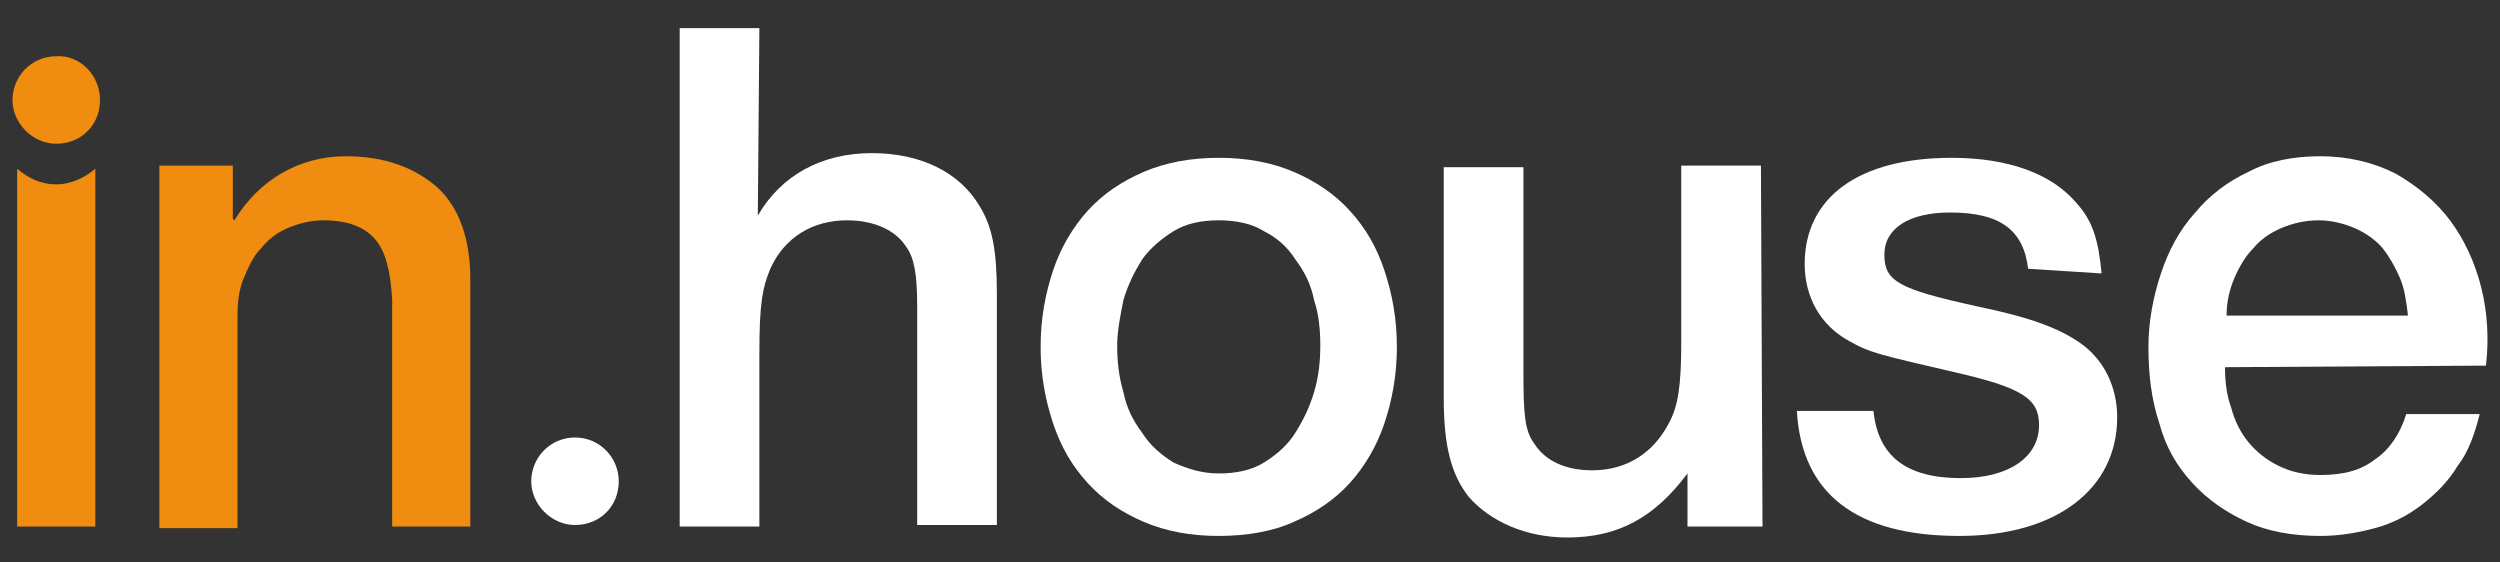 <?xml version="1.0" encoding="utf-8"?>
<!-- Generator: Adobe Illustrator 24.1.1, SVG Export Plug-In . SVG Version: 6.00 Build 0)  -->
<svg version="1.1" id="Capa_1" xmlns="http://www.w3.org/2000/svg" xmlns:xlink="http://www.w3.org/1999/xlink" x="0px" y="0px"
	 viewBox="0 0 160 36" style="enable-background:new 0 0 160 36;" xml:space="preserve">
<rect x="0" y="0" width="160" height="36" fill="#333333" stroke="none"/>
<style type="text/css">
	.st0{fill:#FFFFFF;}
	.st1{fill:#F08C10;}
</style>
<g>
	<path class="st0" d="M142.4,23.5c0,0.9,0.1,1.8,0.4,2.6c0.2,0.8,0.6,1.6,1.1,2.2s1.1,1.1,1.9,1.5c0.8,0.4,1.7,0.6,2.7,0.6
		c1.5,0,2.6-0.3,3.5-1c0.9-0.6,1.6-1.6,2-2.9h4.7c-0.3,1.2-0.7,2.4-1.4,3.3c-0.6,1-1.4,1.8-2.3,2.5c-0.9,0.7-1.9,1.2-3,1.5
		s-2.3,0.5-3.5,0.5c-1.8,0-3.4-0.3-4.7-0.9c-1.3-0.6-2.5-1.4-3.5-2.5s-1.7-2.3-2.1-3.8c-0.5-1.5-0.7-3.1-0.7-4.9
		c0-1.6,0.3-3.2,0.8-4.7s1.2-2.8,2.2-3.9c0.9-1.1,2.1-2,3.4-2.6c1.3-0.7,2.9-1,4.6-1c1.8,0,3.4,0.4,4.8,1.1c1.4,0.8,2.6,1.8,3.5,3
		s1.6,2.7,2,4.3s0.5,3.3,0.3,5L142.4,23.5L142.4,23.5z M154.1,20.1c-0.1-0.8-0.2-1.6-0.5-2.3c-0.3-0.7-0.7-1.4-1.1-1.9
		s-1.1-1-1.8-1.3s-1.5-0.5-2.3-0.5c-0.9,0-1.7,0.2-2.4,0.5s-1.3,0.7-1.8,1.3c-0.5,0.5-0.9,1.2-1.2,1.9c-0.3,0.7-0.5,1.5-0.5,2.4
		h11.6V20.1z"/>
	<path class="st0" d="M78,34.3c-1.8,0-3.4-0.3-4.8-0.9s-2.6-1.4-3.6-2.5s-1.7-2.3-2.2-3.8s-0.8-3.1-0.8-4.9s0.3-3.4,0.8-4.9
		s1.3-2.8,2.2-3.8c1-1.1,2.2-1.9,3.6-2.5s3-0.9,4.8-0.9s3.4,0.3,4.8,0.9s2.6,1.4,3.6,2.5s1.7,2.3,2.2,3.8s0.8,3.1,0.8,4.9
		s-0.3,3.4-0.8,4.9s-1.3,2.8-2.2,3.8c-1,1.1-2.2,1.9-3.6,2.5C81.5,34,79.8,34.3,78,34.3 M78,30.3c1.1,0,2.1-0.2,2.9-0.7
		s1.5-1.1,2-1.9s0.9-1.6,1.2-2.6s0.4-2,0.4-3s-0.1-2-0.4-2.9c-0.2-1-0.6-1.8-1.2-2.6c-0.5-0.8-1.2-1.4-2-1.8
		c-0.8-0.5-1.8-0.7-2.9-0.7s-2.1,0.2-2.9,0.7s-1.5,1.1-2,1.8c-0.5,0.8-0.9,1.6-1.2,2.6c-0.2,1-0.4,2-0.4,2.9c0,1,0.1,2,0.4,3
		c0.2,1,0.6,1.8,1.2,2.6c0.5,0.8,1.2,1.4,2,1.9C76,30,76.9,30.3,78,30.3"/>
	<path class="st1" d="M3.6,11.8c-1,0-1.8-0.4-2.5-1v22.9h5V10.8C5.4,11.4,4.5,11.8,3.6,11.8"/>
	<path class="st1" d="M6.4,6.4c0,1.6-1.2,2.8-2.8,2.8c-1.5,0-2.8-1.3-2.8-2.8S2,3.6,3.6,3.6C5.1,3.5,6.4,4.8,6.4,6.4"/>
	<path class="st1" d="M10.2,10.6h4.7V14l0.1,0.1c0.8-1.3,1.8-2.3,3-3s2.6-1.1,4.1-1.1c2.5,0,4.4,0.7,5.9,2c1.4,1.3,2.1,3.3,2.1,5.9
		v15.8h-5V19.2c-0.1-1.8-0.4-3.1-1.1-3.9s-1.8-1.2-3.3-1.2c-0.8,0-1.6,0.2-2.3,0.5c-0.7,0.3-1.2,0.7-1.7,1.3
		c-0.5,0.5-0.8,1.2-1.1,1.9c-0.3,0.7-0.4,1.5-0.4,2.4v13.6h-5L10.2,10.6L10.2,10.6z"/>
	<path class="st0" d="M39.6,30.8c0,1.6-1.2,2.8-2.8,2.8c-1.5,0-2.8-1.3-2.8-2.8s1.2-2.8,2.8-2.8S39.6,29.3,39.6,30.8"/>
	<path class="st0" d="M48.5,13.8c1.5-2.6,4.1-4,7.3-4c3.1,0,5.6,1.2,6.9,3.4c0.8,1.3,1.1,2.8,1.1,5.6v14.8h-5.1v-14
		c0-2.1-0.2-3.1-0.7-3.8c-0.7-1.1-2.1-1.7-3.8-1.7c-2.2,0-4,1.1-4.9,3.1c-0.5,1.2-0.7,2.2-0.7,5.4v11.1h-5.1V1.8h5.1L48.5,13.8
		L48.5,13.8z"/>
	<path class="st0" d="M112.8,33.7H108v-3.4c-2.1,2.8-4.4,4.1-7.7,4.1c-2.6,0-4.9-1-6.3-2.6c-1.1-1.4-1.6-3.2-1.6-6.3V10.7h5.1v13.2
		c0,2.7,0.1,3.7,0.7,4.5c0.7,1.1,2,1.7,3.7,1.7c2.2,0,3.9-1.1,4.9-3c0.6-1.1,0.8-2.4,0.8-5.2V10.6h5.1L112.8,33.7L112.8,33.7z"/>
	<path class="st0" d="M129.8,17.2c-0.3-2.5-1.8-3.6-5-3.6c-2.6,0-4.2,1-4.2,2.7s0.9,2.2,5.9,3.3c3.4,0.7,5.3,1.4,6.7,2.4
		c1.4,1,2.3,2.7,2.3,4.7c0,4.6-3.9,7.6-10.1,7.6c-6.6,0-10.1-2.7-10.4-8h4.9c0.3,2.9,2.1,4.3,5.6,4.3c3,0,5-1.3,5-3.4
		c0-1.7-1.1-2.4-5.5-3.4c-4.7-1.1-5.3-1.2-6.7-2c-1.8-1-2.8-2.8-2.8-4.9c0-4.3,3.5-6.8,9.4-6.8c3.6,0,6.4,1,8,2.9
		c1,1.1,1.4,2.3,1.6,4.5L129.8,17.2L129.8,17.2z"/>
</g>
</svg>
